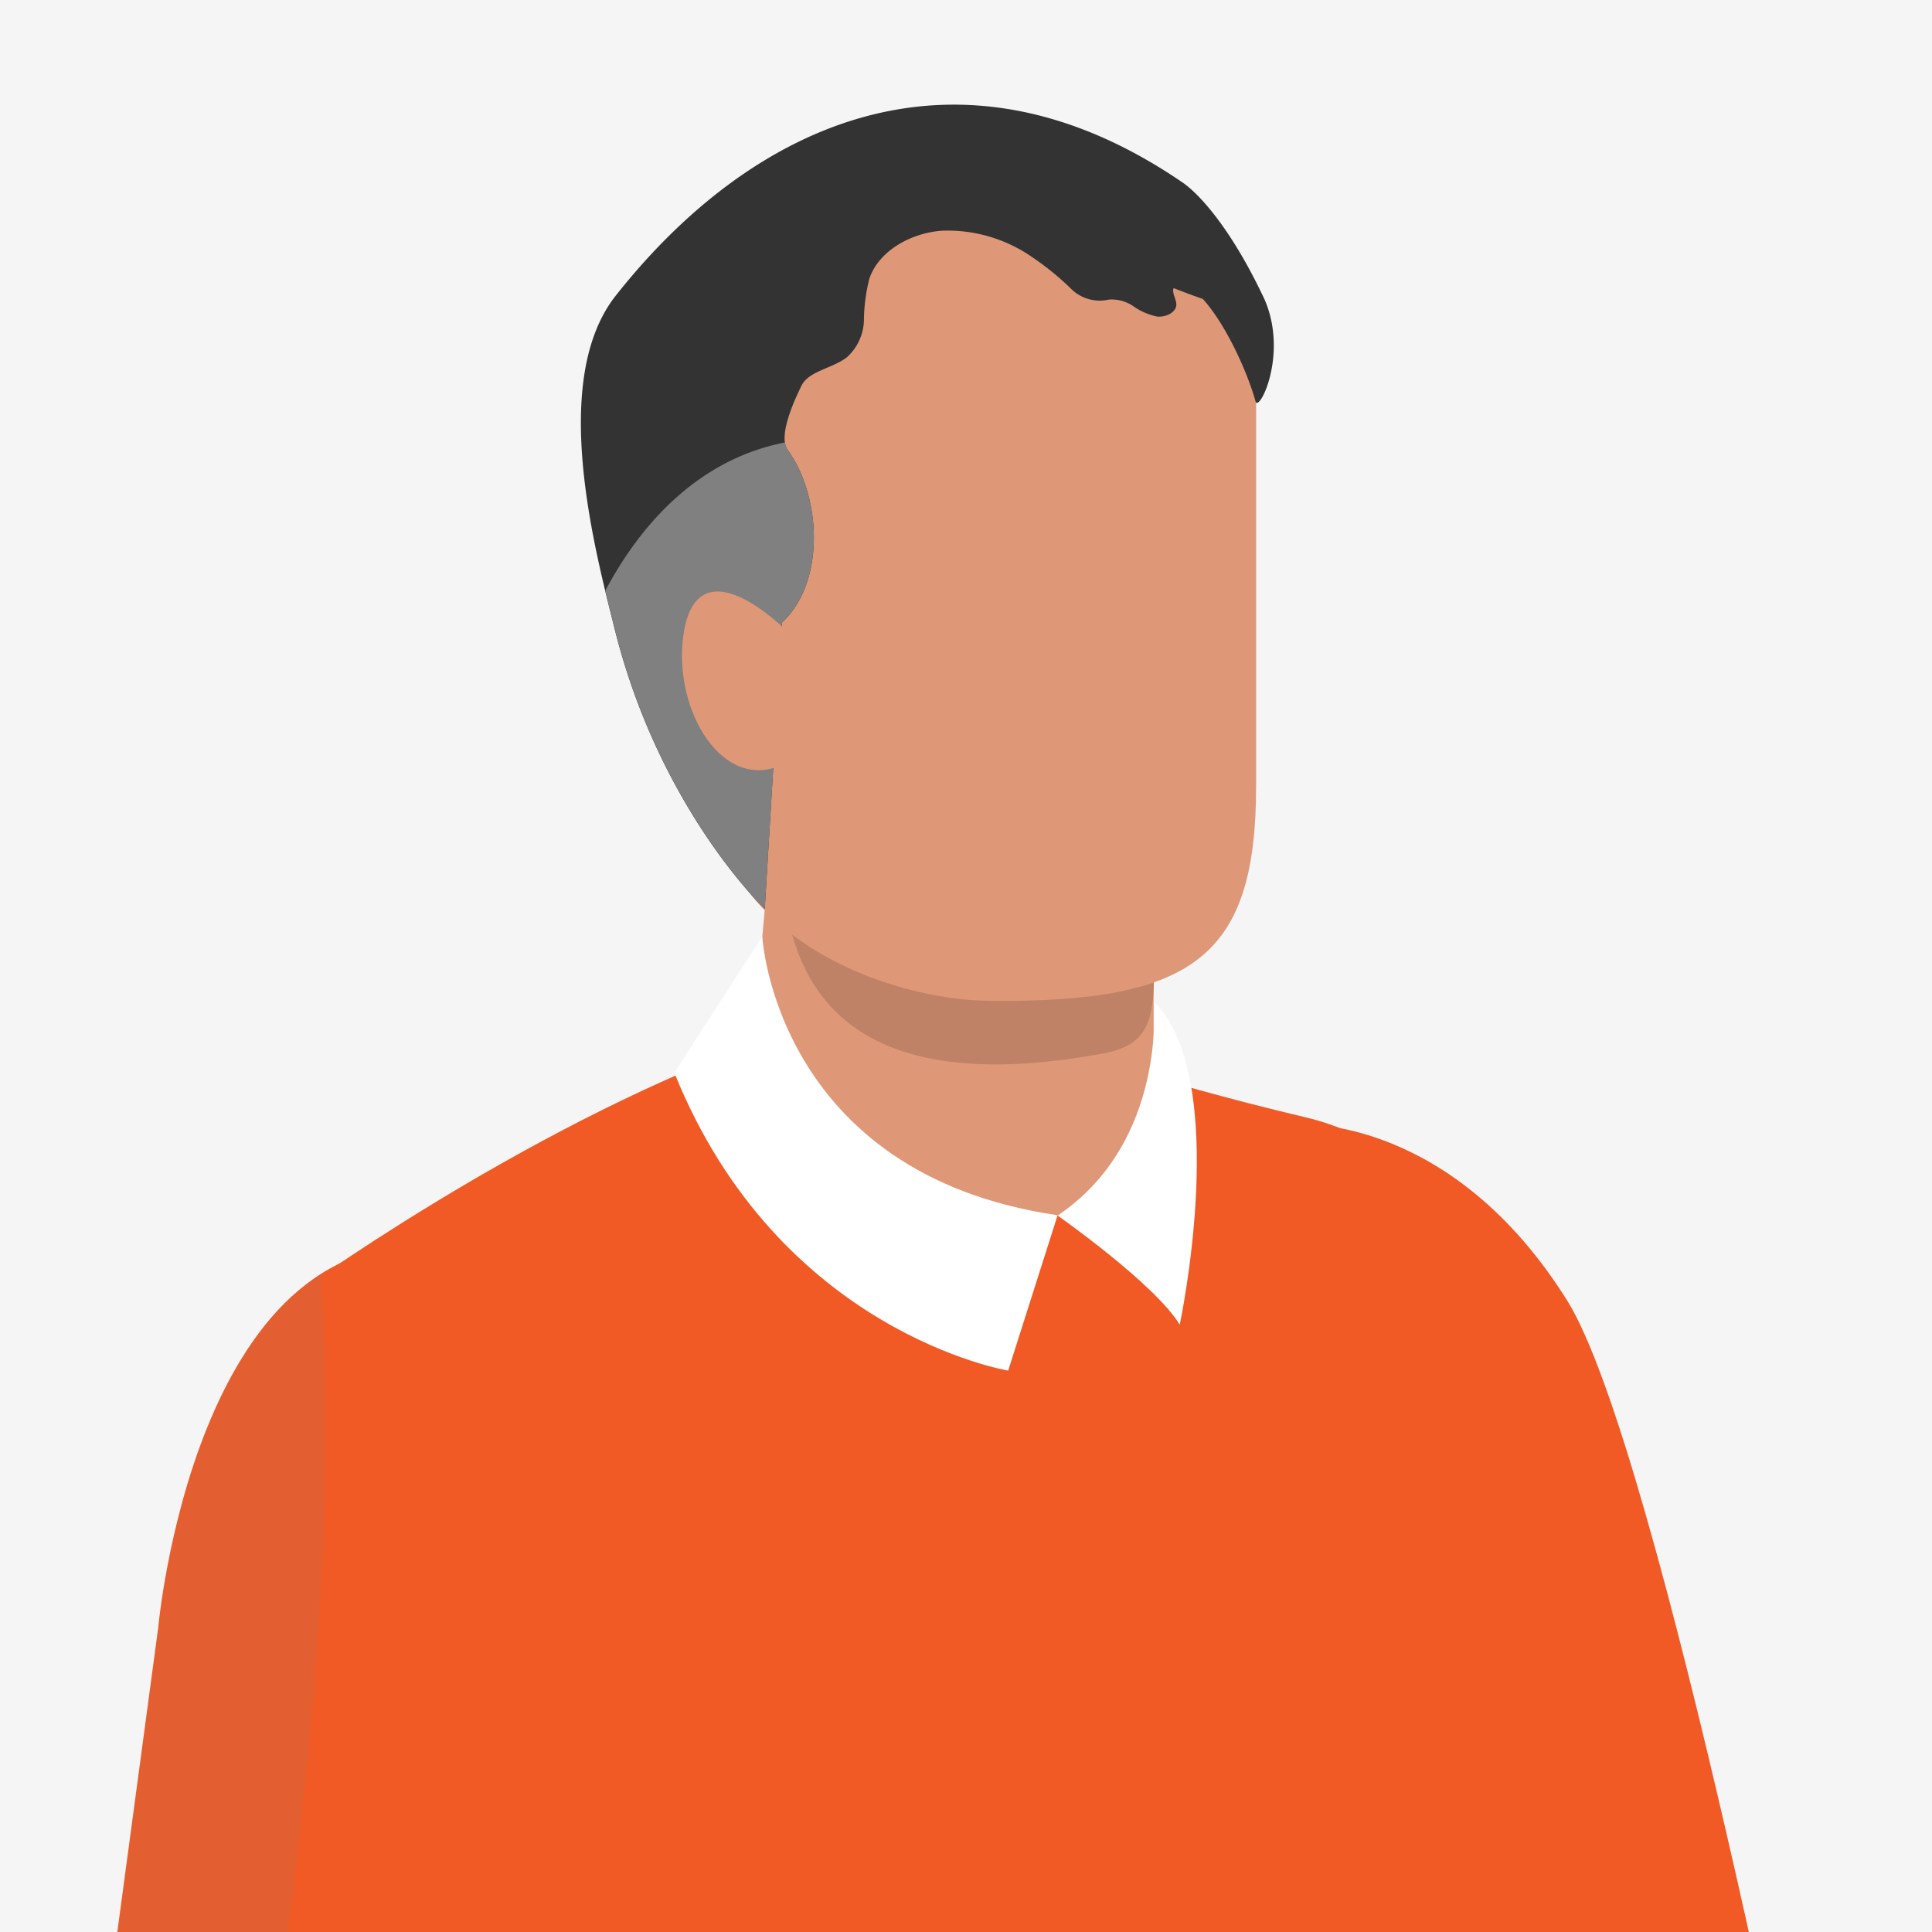 <svg xmlns="http://www.w3.org/2000/svg" width="240" height="240" viewBox="0 0 240 240"><g style="isolation:isolate"><path fill="#f5f5f5" d="M-8-8h256v256H-8z" /><path d="M194.71 161.61c-14.27-22.86-32.85-21.92-32.85-21.92v140.82l92.61 95.1 20.32-21.31-49.11-74.19s-19.61-100.29-30.97-118.5z" fill="#f15a24" /><path d="M239.21 325.48c-34.28-38.45-77.35-127-77.35-127v82l92.61 95.1L272 358s-24.42-23.14-32.79-32.52z" style="mix-blend-mode:multiply" fill="#6c90b1" opacity=".1" /><path d="M188.15 177.7c-.26-21.26-11.18-35.4-25.92-38.89-39.84-9.42-45.44-17.7-68.74-9.08-29.34 10.86-57.38 31.44-57.38 31.44l16 57.59L62 304.48l-6.91 72.68c50.86 41 134 1.58 134 1.58s-.61-63.79-2.39-87.68c-.74-10 1.51-36.57 1.51-36.57 9.49-37.7.25-51.31-.06-76.79z" fill="#f15a24" /><path d="M86.25 327.84c-9.33-37.65-18.12-75.44-34.56-110.64l.44 1.56L62 304.48l-6.91 72.68c15 12.11 32.87 17.09 50.55 18.26a214.23 214.23 0 0 1-16.52-48.74c-1.23-5.98-2.12-12.3-2.87-18.84z" style="mix-blend-mode:multiply" fill="#6c90b1" opacity=".1" /><path d="M93.49 129.73a24.91 24.91 0 1 0 49.82 0V89H97.16z" fill="#df9877" /><path d="M96.39 97.58a24.87 24.87 0 0 1 .81 7.1c-.49 18.51 8.48 31.92 39.66 26.22 6.31-1.16 6.71-4.38 6.44-13.72V89H97.16z" fill="#bf8266" /><path d="M88 95.68c0 20.85 22.58 28.54 34.93 28.65 25.32.24 33.11-5.48 33.11-26.7V44.18c0-22-31.1-28.46-50.21-20-16.11 7.14-20.59 27.39-22 32.87C80.63 69.06 88 95.68 88 95.68z" fill="#df9877" /><path d="M94.69 116.34l-10.92 16.92c13 32.32 41.47 37 41.47 37l6.14-19.3c-35.06-5.12-36.69-34.62-36.69-34.62zM131.38 151s12.13 8.51 15.17 13.56c0 0 6.5-30.48-3.24-40.2 0-.03 1.78 17.42-11.93 26.64z" fill="#fff" /><path d="M54.41 154.89c-30.27-2.89-34.76 47.34-34.76 47.34l-13.2 98.22L8.17 417l36.4-2.49 6.48-106.19 20.51-95.91s.59-55.82-17.15-57.52z" fill="#f15a24" /><path d="M40 161.34c-.06-1.07 0-2.08 0-3.13-17.32 10.9-20.28 44-20.28 44L6.45 300.45 8.17 417 36 415s-4.24-18.35-6.16-29.42c-13.55-78 14.37-147.73 10.16-224.24z" style="mix-blend-mode:multiply" fill="#6c90b1" opacity=".1" /><path d="M157.07 37.16c-4.36-9.27-8.4-13.28-10.14-14.47-27.9-19.12-53.37-7.56-70.41 14-8.33 10.49-2.61 31.63-.14 41.55C82 100.62 95 112.91 95 112.91l2.15-35.58c5.47-5.09 4.83-15.77.7-21.43-1.24-1.7.82-6.18 1.72-8s3.86-2.14 5.61-3.5a6.37 6.37 0 0 0 2.14-4.65 21.86 21.86 0 0 1 .68-5.15c1.15-3.38 5.06-5.65 9-5.94a18.37 18.37 0 0 1 11.13 3.22 34.67 34.67 0 0 1 5.05 4.12 5.07 5.07 0 0 0 4.56 1.22 4.7 4.7 0 0 1 3.06.83 7.9 7.9 0 0 0 2.93 1.27c1.09.12 2.38-.51 2.4-1.48 0-.69-.58-1.47-.34-2.05 1.22.48 2.45.94 3.63 1.35 2.95 3.26 5.59 9.25 6.55 12.73.42 1.42 4.1-5.87 1.1-12.71z" fill="#333" /><path d="M75.19 73.38c.43 1.78.84 3.41 1.19 4.81C82 100.62 95 112.91 95 112.91l2.15-35.58c5.47-5.09 4.83-15.77.7-21.43a2.11 2.11 0 0 1-.33-.94C87.35 56.94 80 64.32 75.19 73.38z" fill="gray" /><path d="M84.86 79.17C83.71 88.32 89.77 98.4 97.16 95l.7-16.48s-11.43-11.76-13 .65z" fill="#df9877" /></g></svg>